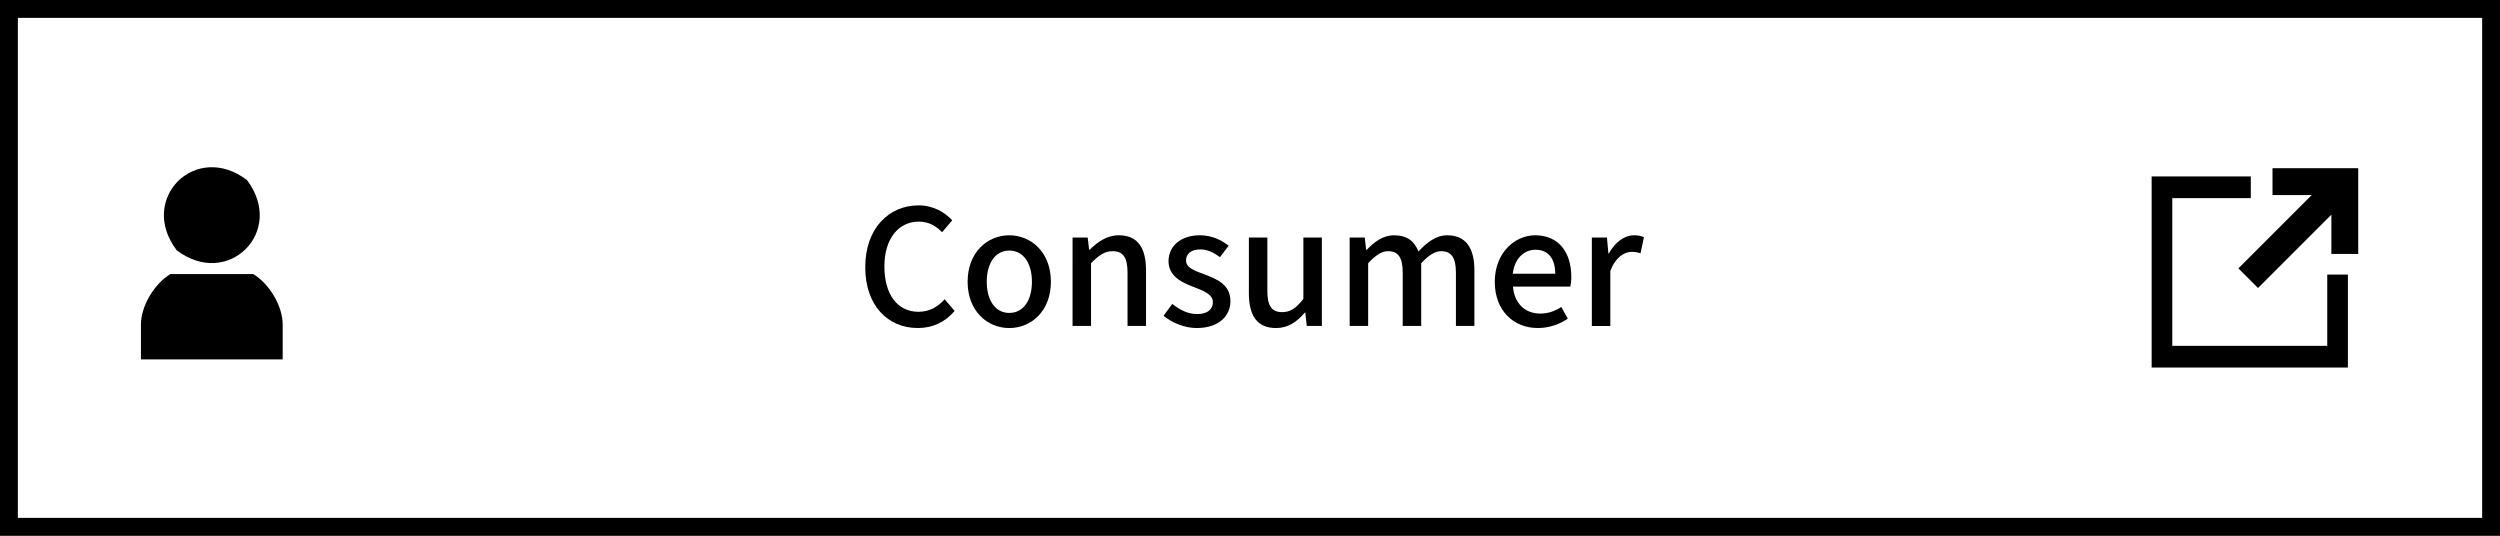 <?xml version="1.0" encoding="utf-8"?>
<!-- Generator: Adobe Illustrator 27.9.0, SVG Export Plug-In . SVG Version: 6.00 Build 0)  -->
<svg version="1.1" id="レイヤー_1" xmlns="http://www.w3.org/2000/svg" xmlns:xlink="http://www.w3.org/1999/xlink" x="0px"
	 y="0px" viewBox="0 0 280 60" style="enable-background:new 0 0 280 60;" xml:space="preserve">
<rect x="0" y="0" width="280" height="60" fill="#808080" stroke="none"/>
<style type="text/css">
	.st0{fill:#FFFFFF;}
</style>
<g>
	<rect x="1" y="1" class="st0" width="278" height="58"/>
	<path d="M278,2v56H2V2H278 M280,0H0v60h280V0L280,0z"/>
</g>
<g>
	<polygon points="260.652,30.752 260.652,38.735 243.298,38.735 243.298,22.191 252.09,22.191 252.09,19.761 240.984,19.761 
		240.984,41.164 262.965,41.164 262.965,30.752 	"/>
	<polygon points="250.702,30.058 258.916,21.844 254.52,21.844 254.52,18.836 264.122,18.836 264.122,28.438 261.114,28.438 
		261.114,24.042 252.9,32.256 	"/>
</g>
<g>
	<path d="M19.79,28.029c5.745,4.375,12.241-2.112,7.868-7.865C21.913,15.79,15.417,22.277,19.79,28.029z"/>
	<path d="M28.358,30.692h-4.634H19.09c-1.77,1.063-3.304,3.54-3.304,5.664c0,1.296,0,3.894,0,3.894h7.938h7.937c0,0,0-2.596,0-3.894
		C31.661,34.232,30.128,31.754,28.358,30.692z"/>
</g>
<g>
	<path d="M96.908,29.917c0-4.322,2.629-6.915,5.978-6.915c1.657,0,2.953,0.792,3.763,1.674l-1.134,1.333
		c-0.684-0.703-1.512-1.189-2.593-1.189c-2.287,0-3.871,1.909-3.871,5.024c0,3.15,1.477,5.077,3.817,5.077
		c1.225,0,2.143-0.54,2.935-1.404l1.116,1.314c-1.062,1.225-2.413,1.908-4.123,1.908C99.465,36.74,96.908,34.256,96.908,29.917z"/>
	<path d="M108.374,31.555c0-3.295,2.215-5.203,4.664-5.203s4.663,1.908,4.663,5.203s-2.214,5.186-4.663,5.186
		S108.374,34.85,108.374,31.555z M115.576,31.555c0-2.088-0.972-3.492-2.539-3.492c-1.549,0-2.521,1.404-2.521,3.492
		c0,2.107,0.972,3.493,2.521,3.493C114.604,35.048,115.576,33.662,115.576,31.555z"/>
	<path d="M120.128,26.604h1.692l0.162,1.368h0.054c0.918-0.882,1.926-1.62,3.277-1.62c2.106,0,3.043,1.404,3.043,3.925v6.23h-2.071
		v-5.979c0-1.71-0.504-2.395-1.674-2.395c-0.918,0-1.548,0.469-2.413,1.351v7.022h-2.071V26.604z"/>
	<path d="M130.316,35.372l0.973-1.332c0.882,0.684,1.746,1.134,2.809,1.134c1.188,0,1.747-0.576,1.747-1.332
		c0-0.9-1.116-1.297-2.179-1.711c-1.333-0.504-2.791-1.206-2.791-2.881c0-1.656,1.332-2.898,3.529-2.898
		c1.314,0,2.413,0.54,3.205,1.17l-0.972,1.278c-0.685-0.504-1.387-0.864-2.197-0.864c-1.099,0-1.603,0.541-1.603,1.225
		c0,0.847,0.972,1.171,2.053,1.566c1.386,0.522,2.917,1.135,2.917,3.007c0,1.657-1.314,3.007-3.763,3.007
		C132.675,36.74,131.289,36.164,130.316,35.372z"/>
	<path d="M139.874,32.833v-6.229h2.071v5.978c0,1.692,0.485,2.377,1.656,2.377c0.918,0,1.548-0.432,2.377-1.477v-6.878h2.07v9.903
		h-1.692l-0.162-1.495h-0.054c-0.9,1.045-1.873,1.729-3.224,1.729C140.792,36.74,139.874,35.354,139.874,32.833z"/>
	<path d="M151.16,26.604h1.692l0.162,1.387h0.055c0.846-0.9,1.836-1.639,3.061-1.639c1.477,0,2.305,0.685,2.737,1.818
		c0.972-1.044,1.98-1.818,3.223-1.818c2.07,0,3.043,1.404,3.043,3.925v6.23h-2.07v-5.979c0-1.71-0.541-2.395-1.657-2.395
		c-0.684,0-1.404,0.45-2.232,1.351v7.022h-2.07v-5.979c0-1.71-0.522-2.395-1.657-2.395c-0.666,0-1.404,0.45-2.214,1.351v7.022
		h-2.071V26.604z"/>
	<path d="M167.414,31.555c0-3.204,2.215-5.203,4.52-5.203c2.629,0,4.052,1.891,4.052,4.682c0,0.414-0.055,0.81-0.108,1.062h-6.428
		c0.162,1.89,1.351,3.024,3.061,3.024c0.883,0,1.639-0.271,2.358-0.738l0.721,1.314c-0.918,0.612-2.053,1.044-3.349,1.044
		C169.557,36.74,167.414,34.832,167.414,31.555z M174.185,30.655c0-1.693-0.774-2.684-2.215-2.684c-1.242,0-2.341,0.955-2.539,2.684
		H174.185z"/>
	<path d="M178.286,26.604h1.692l0.162,1.782h0.055c0.702-1.278,1.746-2.034,2.809-2.034c0.486,0,0.811,0.072,1.116,0.216
		l-0.378,1.801c-0.342-0.108-0.595-0.162-0.99-0.162c-0.811,0-1.782,0.559-2.395,2.125v6.176h-2.071V26.604z"/>
</g>
</svg>
